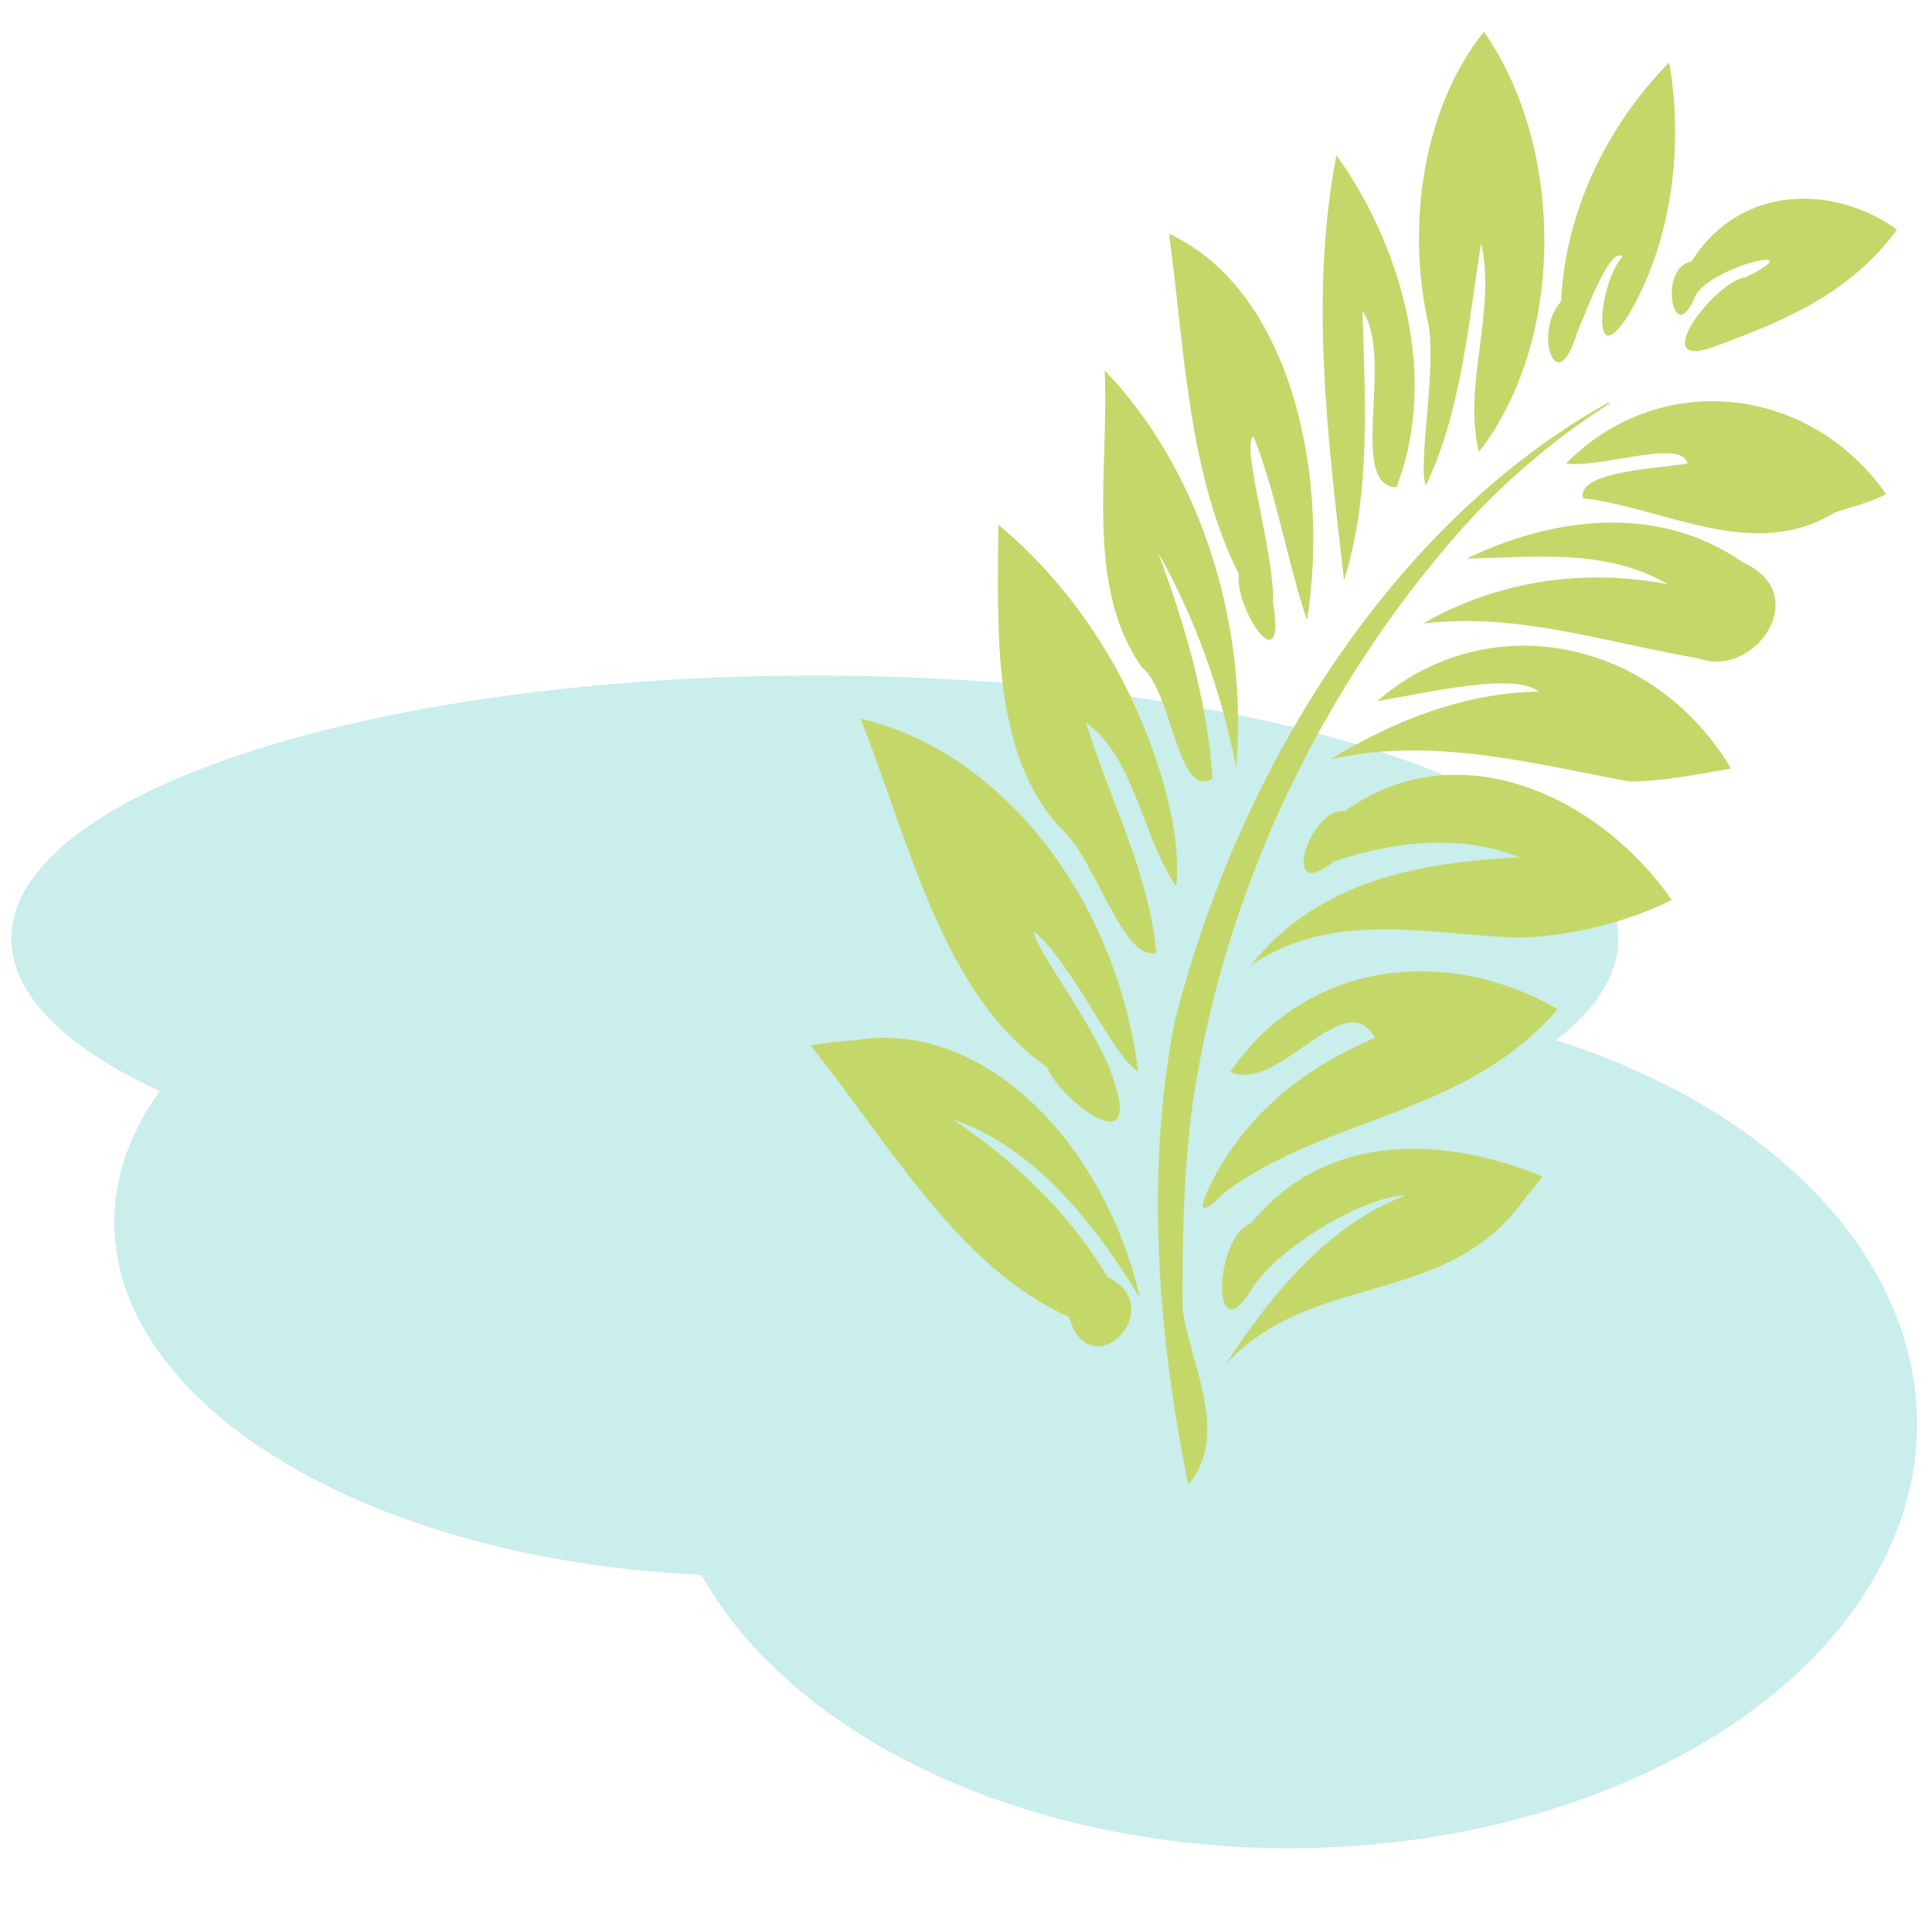 <?xml version="1.0" encoding="UTF-8" standalone="no"?>
<svg
   xmlns:dc="http://purl.org/dc/elements/1.1/"
   xmlns:cc="http://creativecommons.org/ns#"
   xmlns:rdf="http://www.w3.org/1999/02/22-rdf-syntax-ns#"
   xmlns:svg="http://www.w3.org/2000/svg"
   xmlns="http://www.w3.org/2000/svg"
   xmlns:sodipodi="http://sodipodi.sourceforge.net/DTD/sodipodi-0.dtd"
   xmlns:inkscape="http://www.inkscape.org/namespaces/inkscape"
   width="400"
   height="400"
   viewBox="0 0 105.833 105.833"
   version="1.1"
   id="svg8"
   inkscape:version="1.0.2 (e86c870, 2021-01-15)"
   sodipodi:docname="vector-icon-pfad-01.svg">
  <defs
     id="defs2" />
  <sodipodi:namedview
     id="base"
     pagecolor="#ffffff"
     bordercolor="#666666"
     borderopacity="1.0"
     inkscape:pageopacity="0.0"
     inkscape:pageshadow="2"
     inkscape:zoom="0.66347774"
     inkscape:cx="409.87929"
     inkscape:cy="190.04673"
     inkscape:document-units="mm"
     inkscape:current-layer="layer1"
     inkscape:document-rotation="0"
     showgrid="false"
     units="px"
     inkscape:window-width="1920"
     inkscape:window-height="1017"
     inkscape:window-x="1912"
     inkscape:window-y="113"
     inkscape:window-maximized="1" />
  <g
     inkscape:label="Ebene 1"
     inkscape:groupmode="layer"
     id="layer1"
     style="opacity:0.5">
    <g
       id="g1834"
       transform="matrix(1.011,0,0,1.17,109.534,-4.462)">
      <ellipse
         cx="-64.194"
         cy="47.762"
         rx="43.537"
         ry="12.319"
         id="ellipse9207-7"
         style="fill:#94ddd8;fill-opacity:1;stroke-width:0.204" />
      <ellipse
         cx="-38.519"
         cy="70.488"
         rx="34.048"
         ry="19.859"
         id="ellipse9209-1"
         style="fill:#94ddd8;fill-opacity:1;stroke-width:0.204" />
      <ellipse
         cx="-67.543"
         cy="61.036"
         rx="34.606"
         ry="16.567"
         id="ellipse9211-6"
         style="fill:#94ddd8;fill-opacity:1;stroke-width:0.204" />
    </g>
  </g>
  <g
     inkscape:groupmode="layer"
     id="layer2"
     inkscape:label="Ebene 2">
    <path
       d="m 47.135,39.371 c 2.714,6.804 4.503,15.125 10.207,19.069 0.666,1.705 5.1,5.223 3.745,0.995 -0.75,-2.869 -4.58,-7.617 -4.435,-8.415 2.167,1.859 4.297,6.826 5.691,7.678 -1.185,-9.561 -7.563,-17.584 -15.208,-19.327 z m 7.55,-10.627 c -0.031,5.762 -0.392,12.705 3.524,16.726 1.81,1.642 3.297,7.198 5.132,6.729 -0.441,-4.565 -2.576,-8.417 -3.854,-12.623 2.675,1.95 3.07,6.219 4.942,8.985 0.406,-3.573 -1.576,-9.057 -3.604,-12.494 -1.674,-2.869 -3.766,-5.356 -6.141,-7.323 m 5.827,-8.455 c 0.26,5.436 -1.12,11.787 2.039,16.266 1.641,1.254 1.981,7.329 3.865,6.088 -0.288,-4.341 -1.524,-8.458 -2.972,-12.364 2.004,3.526 3.445,7.541 4.27,11.75 0.702,-8.202 -2.19,-16.538 -7.202,-21.74 m 27.449,1.843 c -11.296,6.348 -19.907,19.313 -23.616,33.837 -1.625,8.399 -0.906,17.153 0.746,25.375 2.307,-2.81 0.125,-6.518 -0.311,-9.634 -0.022,-3.775 0.05,-7.639 0.574,-11.42 1.884,-12.497 7.801,-23.864 15.518,-32.19 2.249,-2.325 4.699,-4.355 7.306,-5.994 l -0.069,-0.044 -0.147,0.068 z m -43.566,35.123 c 4.341,5.422 8.115,12.184 14.155,14.878 1.169,4.01 5.595,-0.5 2.114,-2.176 -2.207,-3.689 -5.245,-6.478 -8.484,-8.648 4.316,1.461 7.663,5.475 10.265,9.798 -1.868,-8.242 -8.38,-15.313 -15.598,-14.122 -0.819,0.054 -1.636,0.153 -2.451,0.271 z m 47.187,-7.953 c -4.235,-6.018 -11.942,-9.168 -17.917,-4.866 -1.951,-0.232 -3.609,5.181 -0.6,2.753 3.317,-1.112 6.899,-1.52 10.186,-0.226 -5.142,0.272 -10.864,1.096 -14.724,5.899 4.59,-3.072 9.846,-1.636 14.736,-1.495 2.829,-0.122 5.664,-0.77 8.319,-2.066 m -6.257,5.984 c -5.678,-3.337 -13.539,-2.957 -17.925,3.42 2.612,1.25 6.276,-4.87 7.926,-1.852 -2.819,1.191 -5.536,2.937 -7.591,5.72 -1.031,1.273 -3.183,5.362 -0.647,2.734 5.773,-4.237 13.161,-4.153 18.237,-10.023 m -0.831,9.162 c -5.14,-2.117 -11.717,-2.623 -15.943,2.549 -2.119,0.787 -2.208,7.487 0.134,3.429 1.964,-2.697 6.757,-5.046 8.27,-4.918 -4.019,1.507 -7.227,5.222 -9.802,9.222 4.723,-5.161 12.272,-3.032 16.485,-9.222 l 0.436,-0.521 0.42,-0.54 m -20.452,-51.639 c 0.851,6.311 1.031,13.07 3.811,18.627 -0.193,2.052 2.616,6.052 1.884,1.577 0.101,-2.643 -1.81,-8.739 -1.064,-9.1 1.264,3.214 1.821,6.771 2.924,10.066 1.276,-8.033 -0.922,-18.09 -7.555,-21.17 z m 9.167,-4.302 c -1.489,7.71 -0.459,15.618 0.418,23.281 1.482,-4.717 1.153,-9.834 1.008,-14.746 1.76,2.511 -0.826,9.549 1.852,9.655 2.425,-6.203 0.125,-13.472 -3.278,-18.189 z m 8.079,-6.766 c -3.352,4.193 -4.275,10.635 -3.019,16.119 0.398,2.622 -0.603,7.54 -0.165,8.754 1.931,-4.053 2.319,-8.795 3.03,-13.303 0.857,3.784 -1.022,7.684 -0.122,11.462 4.81,-6.214 4.665,-16.772 0.276,-23.033 z m 10.149,1.688 c -3.198,3.227 -5.683,7.924 -5.925,13.091 -1.536,1.672 -0.252,5.483 0.877,1.726 0.549,-1.369 1.882,-4.847 2.497,-4.168 -1.2,1.123 -1.877,6.606 0.3,3.213 2.358,-3.947 3.068,-9.168 2.251,-13.863 z M 103.914,12.578 c -3.423,-2.48 -8.596,-2.503 -11.251,1.742 -1.862,0.305 -1.007,4.912 0.199,1.897 0.84,-1.652 6.647,-2.95 2.742,-1.015 -1.507,0.107 -5.29,4.896 -2.002,3.894 3.694,-1.347 7.629,-2.839 10.313,-6.518 z m -9.094,29.521 c -4.279,-7.201 -13.36,-8.922 -19.371,-3.697 2.674,-0.428 7.475,-1.614 8.839,-0.517 -3.957,0.057 -7.848,1.53 -11.401,3.708 5.498,-1.256 11.01,0.213 16.402,1.224 1.854,-0.029 3.696,-0.392 5.531,-0.719 z M 80.347,30.6 c 3.688,-0.066 7.592,-0.59 11.011,1.402 -4.486,-0.857 -9.232,-0.249 -13.413,2.162 5.113,-0.652 10.099,1.055 15.095,1.897 3.021,1.164 6.365,-3.511 2.433,-5.253 -4.573,-3.2 -10.322,-2.538 -15.126,-0.208 z m 22.974,-3.534 c -4.237,-6.024 -12.433,-6.845 -17.531,-1.682 1.847,0.295 6.376,-1.396 6.651,0.01 -1.545,0.268 -6.12,0.422 -5.716,1.899 4.539,0.537 9.285,3.506 13.772,0.79 0.941,-0.336 1.918,-0.53 2.823,-1.018 z"
       fill="#abc837"
       id="path11532-1"
       style="fill:#c4d769;fill-opacity:1;stroke-width:0.224" />
  </g>
</svg>
